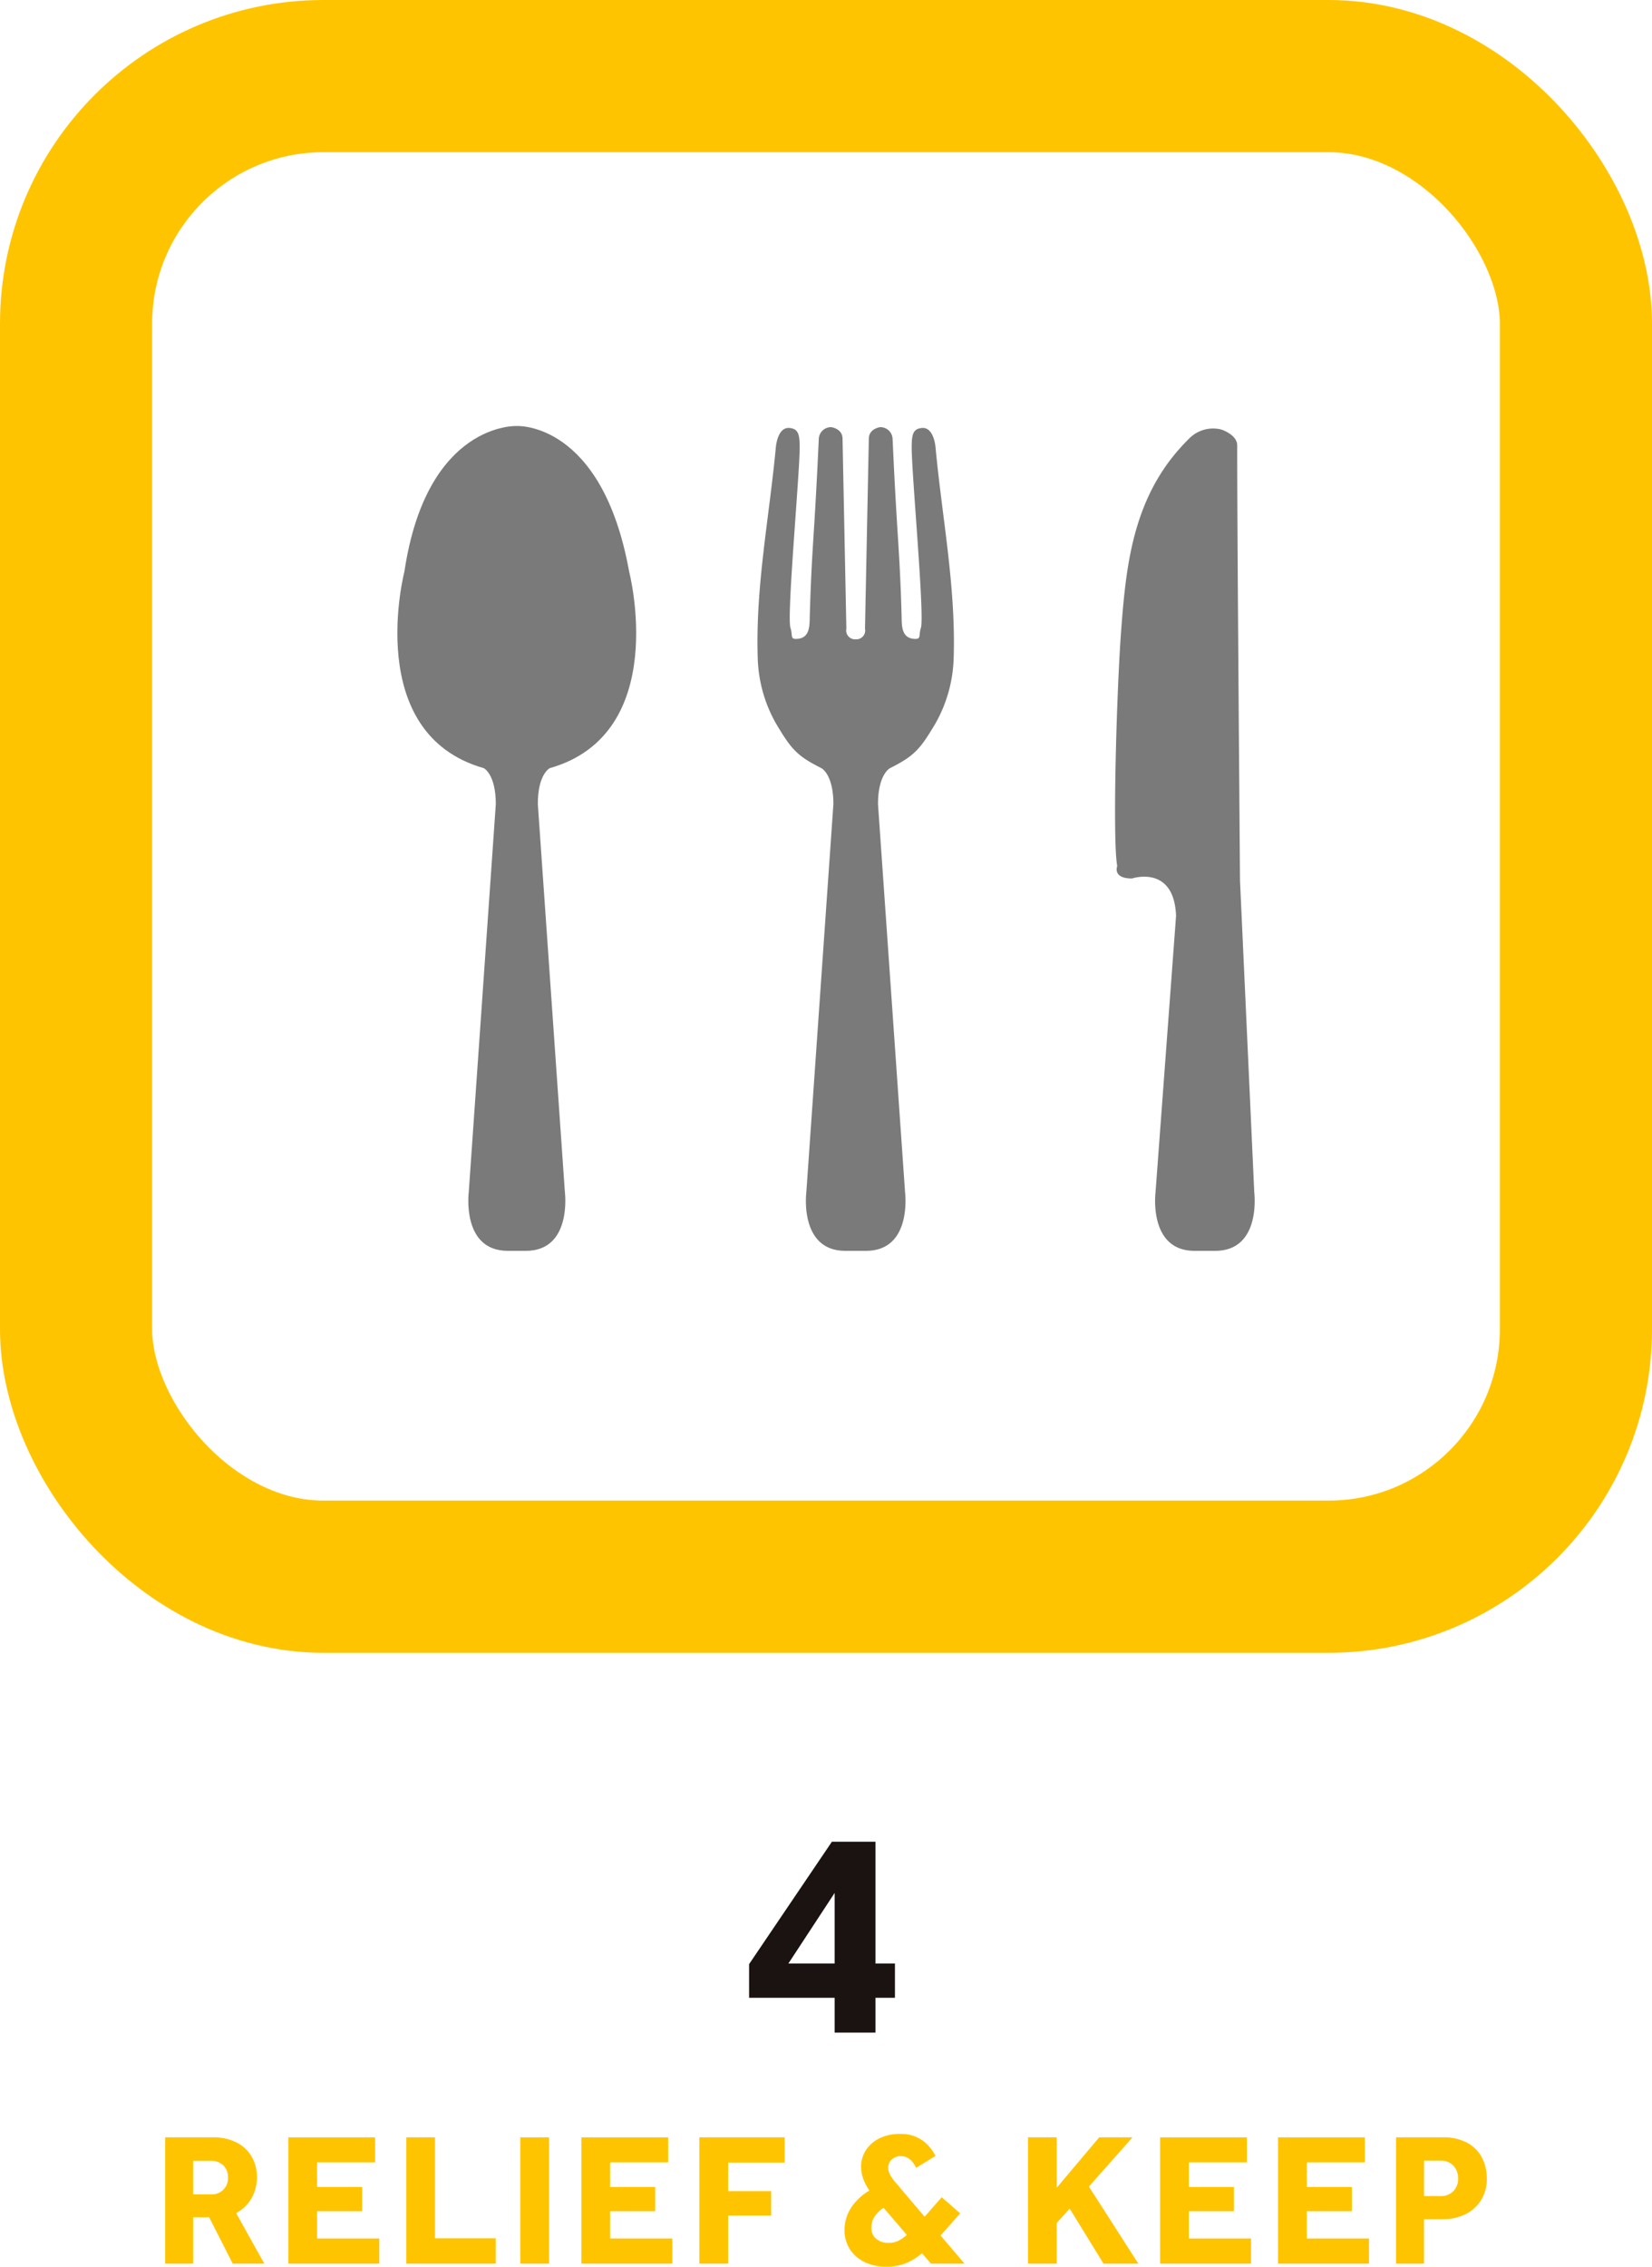 <svg xmlns="http://www.w3.org/2000/svg" width="210" height="288" viewBox="0 0 210 288">
  <g id="グループ_349" data-name="グループ 349" transform="translate(-874 -1288)">
    <g id="グループ_181" data-name="グループ 181" transform="translate(-0.129 -3.311)">
      <g id="長方形_15" data-name="長方形 15" transform="translate(874.129 1291.311)" fill="none" stroke="#ffc400" stroke-miterlimit="10" stroke-width="19.34">
        <rect width="210" height="210" rx="41.116" stroke="none"/>
        <rect x="9.67" y="9.67" width="190.66" height="190.66" rx="31.446" fill="none"/>
      </g>
      <g id="グループ_15" data-name="グループ 15" transform="translate(924.633 1345.437)">
        <path id="パス_229" data-name="パス 229" d="M944.657,1378.577c15.429-4.381,10.1-24.953,10.1-24.953-3.447-19.144-14.295-18.519-14.295-18.519l-.005.376,0-.376s-11.431-.52-14.277,18.519c0,0-5.334,20.572,10.1,24.953,0,0,1.524.762,1.524,4.572l-3.442,49.327s-.939,7.428,4.966,7.428h2.294c5.9,0,4.966-7.428,4.966-7.428l-3.442-49.327C943.133,1379.339,944.657,1378.577,944.657,1378.577Z" transform="translate(-925.281 -1335.103)" fill="#7a7a7a"/>
        <path id="パス_230" data-name="パス 230" d="M993.7,1337.815s-.187-2.643-1.771-2.459c-1.054.123-1.259.755-1.259,2.459,0,3.494,1.665,21.491,1.166,22.956-.319.941.106,1.438-.837,1.379-1.393-.087-1.573-1.23-1.6-2.381q-.059-2.531-.175-5.061c-.15-3.385-.354-6.073-.548-9.456-.108-1.89-.213-3.781-.3-5.673-.046-.982-.093-1.93-.139-2.913a1.556,1.556,0,0,0-1.574-1.418s-1.442.173-1.442,1.482l-.486,24.117a1.126,1.126,0,0,1-1.184,1.358h0a1.126,1.126,0,0,1-1.185-1.358l-.486-24.117c0-1.309-1.442-1.482-1.442-1.482a1.554,1.554,0,0,0-1.573,1.418c-.047.983-.093,1.931-.14,2.913-.089,1.892-.194,3.783-.3,5.673-.193,3.383-.4,6.071-.548,9.456q-.113,2.529-.175,5.061c-.027,1.151-.206,2.294-1.6,2.381-.944.059-.518-.438-.838-1.379-.5-1.465,1.166-19.462,1.166-22.956,0-1.7-.2-2.336-1.259-2.459-1.584-.184-1.77,2.459-1.77,2.459-.858,9.081-2.605,17.739-2.3,26.85a17.854,17.854,0,0,0,2.329,8.257c1.912,3.208,2.629,4.088,5.764,5.655,0,0,1.523.762,1.523,4.572l-3.441,49.327s-.94,7.428,4.965,7.428h2.623c5.905,0,4.965-7.428,4.965-7.428l-3.441-49.327c0-3.81,1.524-4.572,1.524-4.572,3.134-1.567,3.851-2.447,5.763-5.655a17.855,17.855,0,0,0,2.329-8.258C996.3,1355.554,994.554,1346.9,993.7,1337.815Z" transform="translate(-925.281 -1335.103)" fill="#7a7a7a"/>
        <path id="パス_231" data-name="パス 231" d="M1034.218,1432.476l-1.814-39.634c-.139-18.112-.357-45.464-.357-55.3,0-1.14-1.527-1.86-2.116-2.014a4.271,4.271,0,0,0-4.064,1.247c-7.015,6.923-7.923,15.727-8.567,24.27-.586,7.779-1.121,26.793-.5,29.969,0,0-.656,1.58,1.876,1.58,0,0,5.357-1.8,5.6,4.756l-2.611,35.126s-.939,7.428,4.966,7.428h2.623C1035.157,1439.9,1034.218,1432.476,1034.218,1432.476Z" transform="translate(-925.281 -1335.103)" fill="#7a7a7a"/>
      </g>
    </g>
    <g id="グループ_85" data-name="グループ 85" transform="translate(-1.003 3.023)">
      <path id="パス_2565" data-name="パス 2565" d="M970.067,1538.806v-4.274l10.528-15.555h5.535v15.479h2.477v4.351h-2.477v4.428h-5.186v-4.428Zm4.994-4.351h5.883v-8.972Z" transform="translate(0.16)" fill="#1a1311"/>
      <path id="パス_2566" data-name="パス 2566" d="M896,1572.706v-16.051h6a6.507,6.507,0,0,1,3.145.686,4.6,4.6,0,0,1,1.886,1.828,5.139,5.139,0,0,1,.629,2.515,5.286,5.286,0,0,1-.69,2.72,5.034,5.034,0,0,1-1.947,1.877l3.581,6.424h-4.017l-3-5.9h-2.032v5.9Zm3.555-8.807h2.251a2.033,2.033,0,0,0,2.177-2.119,2.083,2.083,0,0,0-.592-1.563,2.172,2.172,0,0,0-1.584-.578h-2.251Z" transform="translate(0 -0.115)" fill="#ffc400"/>
      <path id="パス_2567" data-name="パス 2567" d="M911.621,1572.706v-16.051h11.031v3.176h-7.379v3.129h5.733v3.081h-5.733v3.465h7.911v3.2Z" transform="translate(0.034 -0.115)" fill="#ffc400"/>
      <path id="パス_2568" data-name="パス 2568" d="M926.586,1572.706v-16.051h3.652v12.827h7.717v3.224Z" transform="translate(0.066 -0.115)" fill="#ffc400"/>
      <path id="パス_2569" data-name="パス 2569" d="M941.045,1572.706v-16.051H944.7v16.051Z" transform="translate(0.097 -0.115)" fill="#ffc400"/>
      <path id="パス_2570" data-name="パス 2570" d="M948.793,1572.706v-16.051h11.031v3.176h-7.379v3.129h5.733v3.081h-5.733v3.465h7.911v3.2Z" transform="translate(0.114 -0.115)" fill="#ffc400"/>
      <path id="パス_2571" data-name="パス 2571" d="M963.758,1572.706v-16.051H974.6v3.2h-7.184v3.634h5.467v3.1h-5.467v6.112Z" transform="translate(0.146 -0.115)" fill="#ffc400"/>
      <path id="パス_2572" data-name="パス 2572" d="M993.158,1572.7l-1.136-1.323a7.6,7.6,0,0,1-2.129,1.3,6.621,6.621,0,0,1-2.4.41,6.154,6.154,0,0,1-2.794-.6,4.588,4.588,0,0,1-1.862-1.648,4.4,4.4,0,0,1-.667-2.42,5.235,5.235,0,0,1,.763-2.707,6.9,6.9,0,0,1,2.407-2.3,5.884,5.884,0,0,1-.8-1.528,4.6,4.6,0,0,1-.266-1.48,3.832,3.832,0,0,1,.6-2.1,4.269,4.269,0,0,1,1.717-1.516,5.7,5.7,0,0,1,2.614-.565,4.682,4.682,0,0,1,2.866.818,5.317,5.317,0,0,1,1.658,1.974l-2.467,1.516a2.866,2.866,0,0,0-.871-1.155,1.791,1.791,0,0,0-1.041-.337,1.643,1.643,0,0,0-1.172.421,1.379,1.379,0,0,0-.448,1.047,1.842,1.842,0,0,0,.255.926,5.849,5.849,0,0,0,.592.854l3.774,4.453,2.177-2.479,2.347,2.045-2.491,2.816,3.048,3.585Zm-3.072-3.658-2.951-3.441a4.082,4.082,0,0,0-1.21,1.227,2.6,2.6,0,0,0-.339,1.3,1.778,1.778,0,0,0,.593,1.4,2.324,2.324,0,0,0,1.608.529,2.726,2.726,0,0,0,1.234-.265A4.738,4.738,0,0,0,990.086,1569.047Z" transform="translate(0.186 -0.113)" fill="#ffc400"/>
      <path id="パス_2573" data-name="パス 2573" d="M1005.445,1572.706v-16.051h3.653v6.4l5.394-6.4h4.234l-5.54,6.257,6.289,9.794h-4.427l-4.306-7-1.645,1.828v5.174Z" transform="translate(0.236 -0.115)" fill="#ffc400"/>
      <path id="パス_2574" data-name="パス 2574" d="M1022.2,1572.706v-16.051h11.031v3.176h-7.379v3.129h5.733v3.081h-5.733v3.465h7.911v3.2Z" transform="translate(0.272 -0.115)" fill="#ffc400"/>
      <path id="パス_2575" data-name="パス 2575" d="M1037.163,1572.706v-16.051h11.031v3.176h-7.379v3.129h5.733v3.081h-5.733v3.465h7.911v3.2Z" transform="translate(0.304 -0.115)" fill="#ffc400"/>
      <path id="パス_2576" data-name="パス 2576" d="M1052.129,1572.706v-16.051h5.878a6.358,6.358,0,0,1,3.254.734,4.543,4.543,0,0,1,1.826,1.913,5.649,5.649,0,0,1,.58,2.527,5.093,5.093,0,0,1-.774,2.875,4.894,4.894,0,0,1-2.02,1.757,6.211,6.211,0,0,1-2.7.59h-2.492v5.655Zm3.555-8.591h2.129a2.117,2.117,0,0,0,1.6-.626,2.192,2.192,0,0,0,.605-1.588,2.3,2.3,0,0,0-.605-1.648,2.125,2.125,0,0,0-1.62-.638h-2.105Z" transform="translate(0.336 -0.115)" fill="#ffc400"/>
    </g>
  </g>
</svg>
